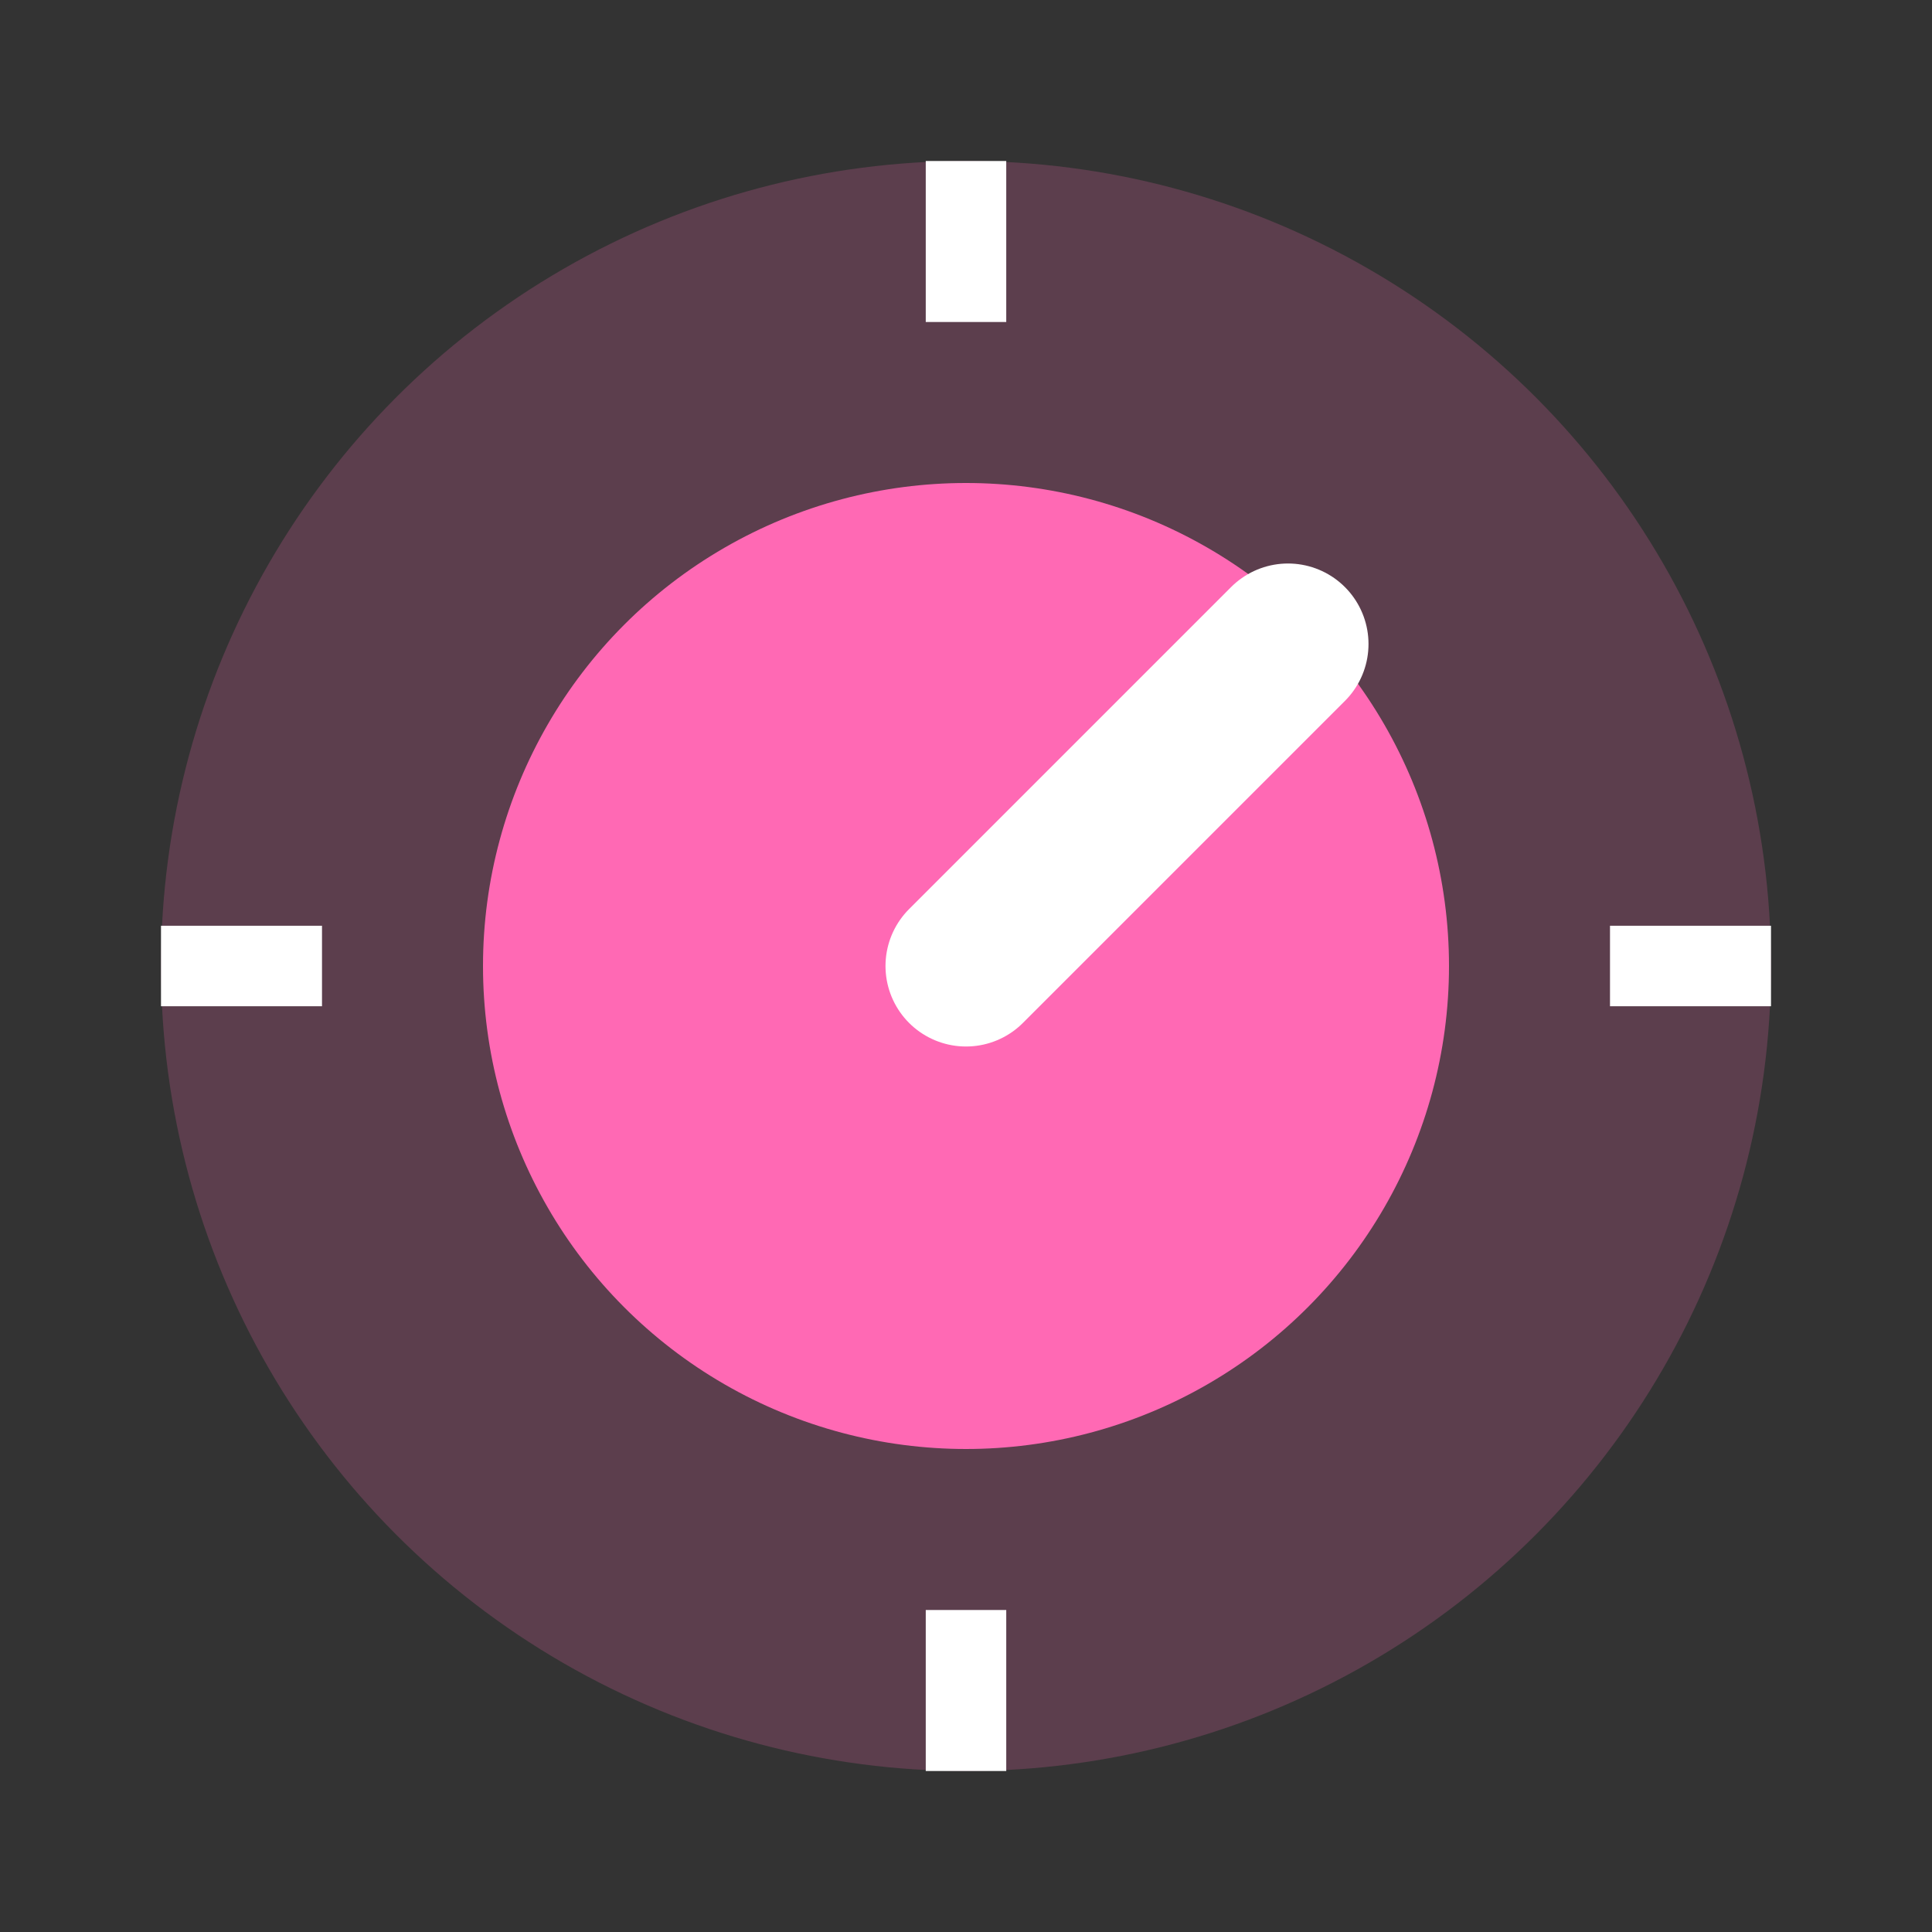 <svg width="24" height="24" viewBox="0 0 24 24" fill="none" xmlns="http://www.w3.org/2000/svg">
  <rect x="0" y="0" width="24" height="24" fill="#333333" stroke="none"/>
  <!-- Outer circle -->
  <circle cx="12" cy="12" r="10" fill="#FF69B4" fill-opacity="0.2"/>
  <!-- Inner circle -->
  <circle cx="12" cy="12" r="6" fill="#FF69B4"/>
  <!-- Dashboard needle -->
  <line x1="12" y1="12" x2="16" y2="8" stroke="white" stroke-width="2" stroke-linecap="round"/>
  <!-- Tick marks -->
  <line x1="12" y1="2" x2="12" y2="4" stroke="white" stroke-width="1"/>
  <line x1="12" y1="20" x2="12" y2="22" stroke="white" stroke-width="1"/>
  <line x1="2" y1="12" x2="4" y2="12" stroke="white" stroke-width="1"/>
  <line x1="20" y1="12" x2="22" y2="12" stroke="white" stroke-width="1"/>
</svg>
